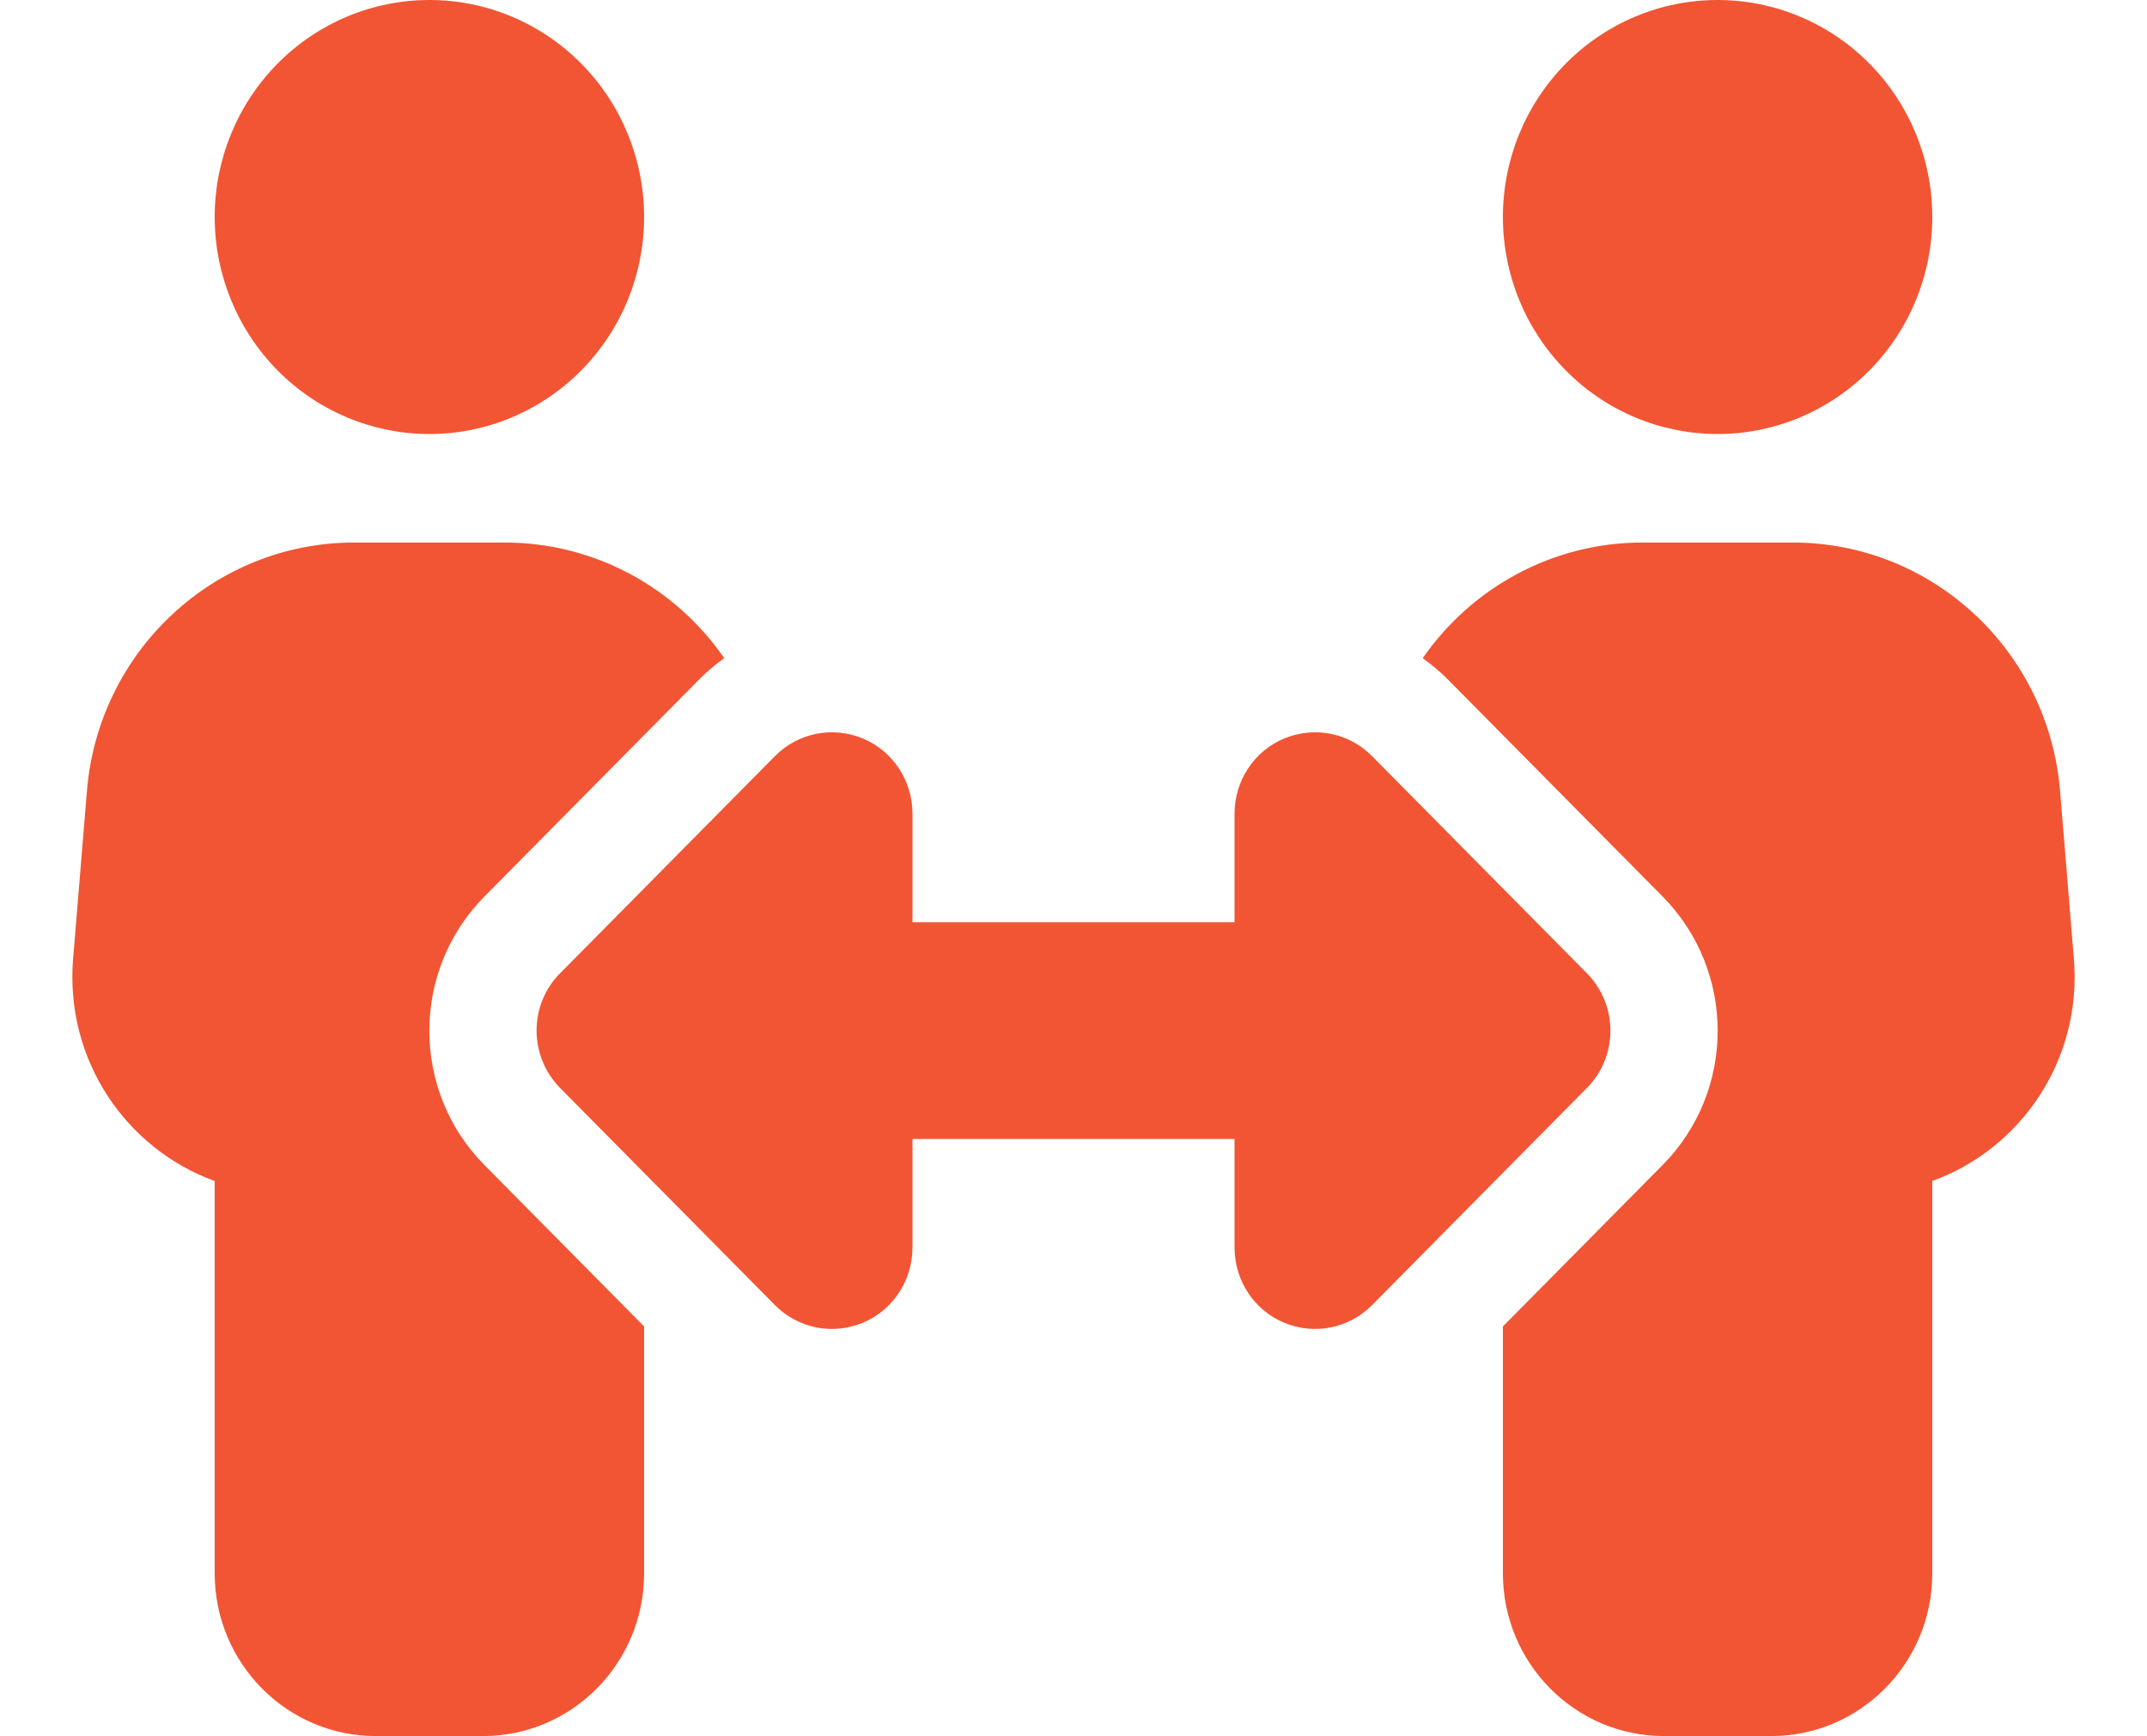 <svg width="68" height="55" viewBox="0 0 68 55" fill="none" xmlns="http://www.w3.org/2000/svg">
<path d="M6.8 6.875C6.8 5.052 7.517 3.303 8.792 2.014C10.067 0.724 11.797 0 13.6 0C15.404 0 17.133 0.724 18.408 2.014C19.684 3.303 20.4 5.052 20.4 6.875C20.4 8.698 19.684 10.447 18.408 11.736C17.133 13.026 15.404 13.75 13.6 13.75C11.797 13.75 10.067 13.026 8.792 11.736C7.517 10.447 6.8 8.698 6.8 6.875ZM2.752 25.072C3.113 20.614 6.8 17.188 11.22 17.188H15.98C18.849 17.188 21.399 18.627 22.939 20.851C22.653 21.055 22.387 21.28 22.143 21.527L15.343 28.402C13.016 30.755 13.016 34.558 15.343 36.91L20.4 42.023V49.844C20.4 52.69 18.116 55 15.3 55H11.9C9.084 55 6.8 52.69 6.8 49.844V37.415C3.984 36.395 2.051 33.569 2.316 30.368L2.752 25.072ZM47.6 6.875C47.6 5.052 48.316 3.303 49.592 2.014C50.867 0.724 52.597 0 54.4 0C56.204 0 57.933 0.724 59.208 2.014C60.484 3.303 61.2 5.052 61.2 6.875C61.2 8.698 60.484 10.447 59.208 11.736C57.933 13.026 56.204 13.75 54.4 13.75C52.597 13.75 50.867 13.026 49.592 11.736C48.316 10.447 47.6 8.698 47.6 6.875ZM45.858 21.527C45.613 21.28 45.337 21.055 45.061 20.851C46.601 18.627 49.162 17.188 52.02 17.188H56.78C61.2 17.188 64.887 20.614 65.248 25.072L65.684 30.368C65.95 33.569 64.016 36.395 61.2 37.415V49.844C61.2 52.69 58.916 55 56.1 55H52.7C49.885 55 47.6 52.69 47.6 49.844V42.023L52.658 36.91C54.984 34.558 54.984 30.755 52.658 28.402L45.858 21.527ZM28.9 25.781V29.219H39.1V25.781C39.1 24.739 39.716 23.794 40.673 23.396C41.629 22.999 42.723 23.214 43.456 23.955L50.256 30.83C51.255 31.84 51.255 33.473 50.256 34.472L43.456 41.347C42.723 42.088 41.629 42.303 40.673 41.905C39.716 41.508 39.1 40.562 39.1 39.52V36.083H28.9V39.52C28.9 40.562 28.284 41.508 27.328 41.905C26.371 42.303 25.277 42.088 24.544 41.347L17.744 34.472C16.745 33.462 16.745 31.829 17.744 30.83L24.544 23.955C25.277 23.214 26.371 22.999 27.328 23.396C28.284 23.794 28.9 24.739 28.9 25.781Z" fill="#F25533"/>
</svg>
